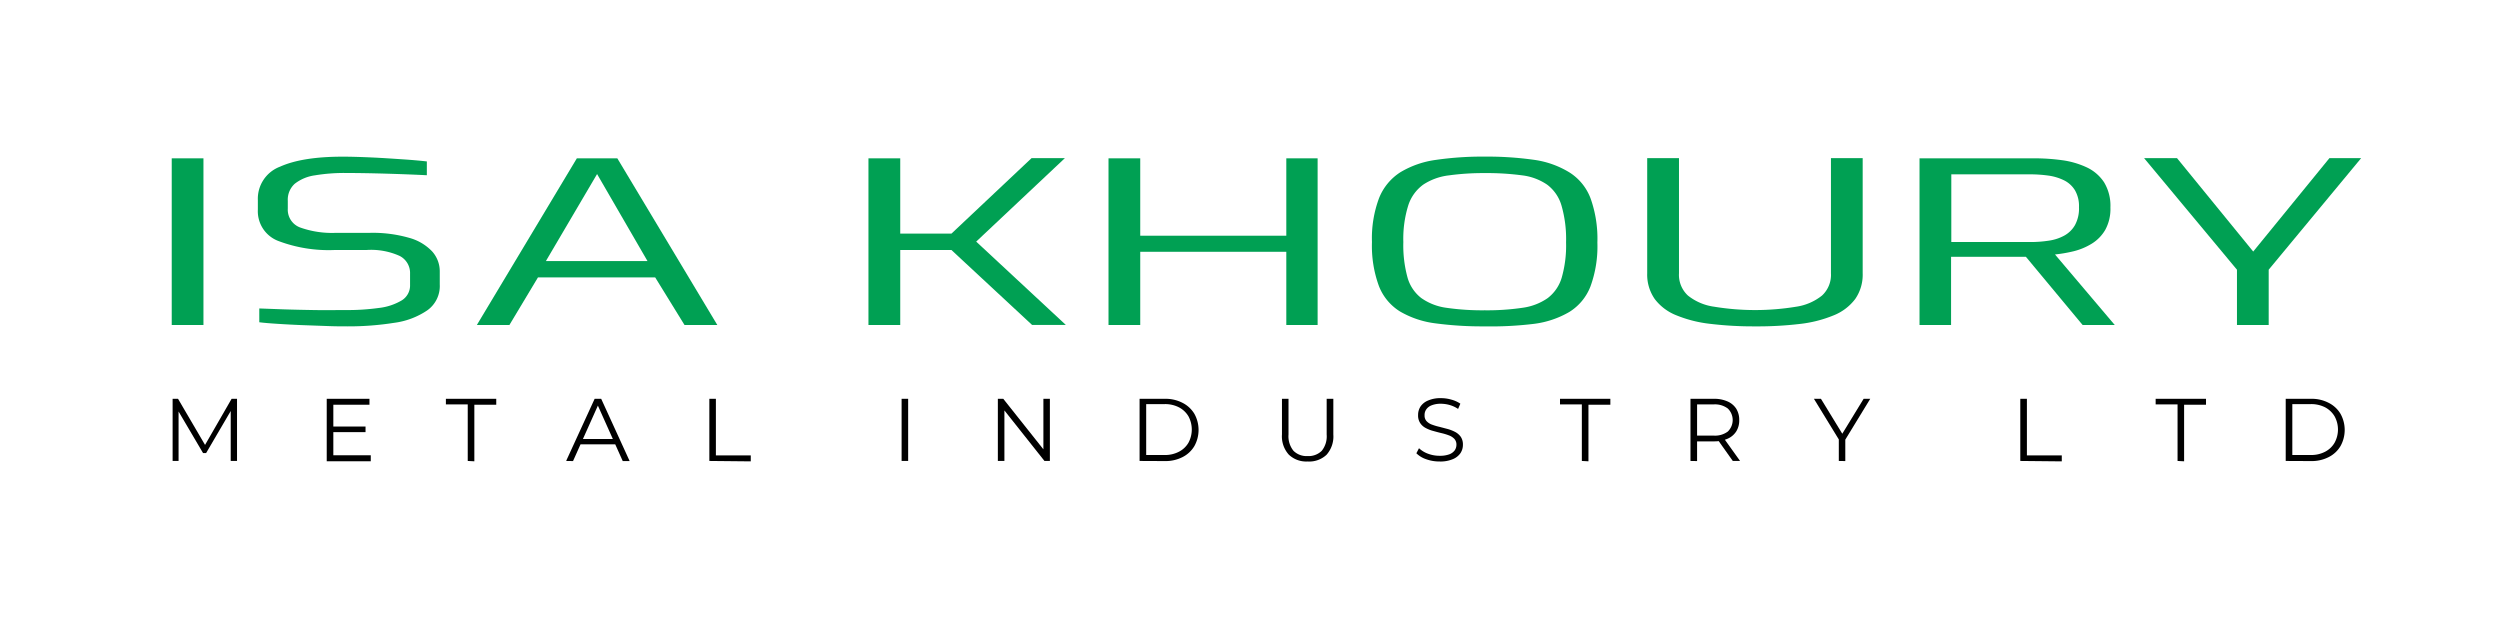 <?xml version="1.0" encoding="UTF-8"?> <svg xmlns="http://www.w3.org/2000/svg" width="420" height="106" viewBox="0 0 420 106"> <defs> <style> .a { fill: #00a053; } </style> </defs> <title>ISA KHOURY</title> <g> <g> <path class="a" d="M28.85,54.6v-28h5.33v28Z"></path> <path class="a" d="M58.38,54.83c-1,0-2.14,0-3.5-.06l-4.16-.15c-1.43-.06-2.77-.13-4-.21s-2.32-.16-3.16-.27V51.82l4.06.15c1.6.05,3.32.09,5.17.12s3.65,0,5.43,0a38.16,38.16,0,0,0,5.4-.35,9.64,9.64,0,0,0,3.83-1.25,2.94,2.94,0,0,0,1.44-2.63V46a3.22,3.22,0,0,0-1.74-3,11.66,11.66,0,0,0-5.6-1H56.25a23.89,23.89,0,0,1-9.5-1.52,5.34,5.34,0,0,1-3.43-5.26v-1.6A5.75,5.75,0,0,1,47.05,28q3.73-1.68,10.53-1.68c1.42,0,3,.05,4.8.13s3.5.2,5.17.31,3,.23,4.16.36v2.32q-2.92-.15-6.63-.26t-7-.12a30,30,0,0,0-5.19.4,7.05,7.05,0,0,0-3.37,1.41,3.6,3.6,0,0,0-1.17,2.88v1.29a3.18,3.18,0,0,0,2.14,3.2,15.9,15.9,0,0,0,5.93.88h5.66a22.12,22.12,0,0,1,6.67.84,8.34,8.34,0,0,1,3.87,2.3,5,5,0,0,1,1.26,3.37v2.17a5,5,0,0,1-2.1,4.34,12.92,12.92,0,0,1-5.6,2.1A48.91,48.91,0,0,1,58.38,54.83Z"></path> <path class="a" d="M80.11,54.6l16.8-28h6.8l16.8,28H115l-4.93-8H90.38l-4.8,8Zm11.6-10.74h17.07l-8.47-14.62Z"></path> <path class="a" d="M145.9,54.6v-28h5.34V39.25h8.6L173.3,26.57h5.6L164,40.59l15.06,14h-5.67L159.84,42h-8.6V54.6Z"></path> <path class="a" d="M186.23,54.6v-28h5.33v13H216.1v-13h5.26v28H216.1V42.3H191.56V54.6Z"></path> <path class="a" d="M249.43,54.83a59.22,59.22,0,0,1-8.3-.51,15.62,15.62,0,0,1-5.94-2,8.75,8.75,0,0,1-3.53-4.26,19.55,19.55,0,0,1-1.17-7.39,19.25,19.25,0,0,1,1.2-7.41,9.17,9.17,0,0,1,3.6-4.34,15.71,15.71,0,0,1,5.94-2.06,54.64,54.64,0,0,1,8.2-.55,56.53,56.53,0,0,1,8.36.55A15.35,15.35,0,0,1,263.72,29a8.82,8.82,0,0,1,3.5,4.34,20.16,20.16,0,0,1,1.14,7.41,19.55,19.55,0,0,1-1.17,7.39,8.75,8.75,0,0,1-3.53,4.26,15.6,15.6,0,0,1-5.9,2A59.28,59.28,0,0,1,249.43,54.83Zm0-2.7a40.62,40.62,0,0,0,6.33-.42A9.66,9.66,0,0,0,260,50.09a6.71,6.71,0,0,0,2.37-3.45,19.65,19.65,0,0,0,.73-5.94,20.28,20.28,0,0,0-.77-6.17,6.72,6.72,0,0,0-2.4-3.5,9.44,9.44,0,0,0-4.2-1.57,44.42,44.42,0,0,0-6.29-.38,42.24,42.24,0,0,0-6,.38A9.94,9.94,0,0,0,239.13,31a6.92,6.92,0,0,0-2.54,3.5,18.9,18.9,0,0,0-.83,6.17,20.44,20.44,0,0,0,.7,5.94,6.61,6.61,0,0,0,2.3,3.45A9.47,9.47,0,0,0,243,51.71,41.78,41.78,0,0,0,249.43,52.13Z"></path> <path class="a" d="M294.82,54.83a60.22,60.22,0,0,1-7.47-.42,21.18,21.18,0,0,1-5.7-1.43A8.44,8.44,0,0,1,278,50.24a7.16,7.16,0,0,1-1.27-4.32V26.57h5.34V45.92a4.73,4.73,0,0,0,1.5,3.73A9,9,0,0,0,288,51.53a42.42,42.42,0,0,0,13.74,0,9,9,0,0,0,4.36-1.88,4.73,4.73,0,0,0,1.5-3.73V26.57h5.33V45.92a7.15,7.15,0,0,1-1.26,4.32A8.47,8.47,0,0,1,308,53a21,21,0,0,1-5.69,1.43A60.34,60.34,0,0,1,294.82,54.83Z"></path> <path class="a" d="M322.48,54.6v-28h19.33a33.9,33.9,0,0,1,4.67.32,14.31,14.31,0,0,1,4.1,1.2,7.07,7.07,0,0,1,2.9,2.5,7.59,7.59,0,0,1,1.07,4.24,7.29,7.29,0,0,1-.87,3.76,6.64,6.64,0,0,1-2.27,2.32,10.67,10.67,0,0,1-3,1.26,23.43,23.43,0,0,1-3.17.55L355.28,54.6h-5.4l-9.53-11.46c-.71,0-1.6,0-2.67,0s-2.2,0-3.4,0-2.36,0-3.5,0-2.12,0-3,0V54.6Zm5.34-13.94H341a19.81,19.81,0,0,0,3.2-.23,7.65,7.65,0,0,0,2.6-.85,4.64,4.64,0,0,0,1.8-1.77,5.84,5.84,0,0,0,.67-3,5.29,5.29,0,0,0-.67-2.83,4.44,4.44,0,0,0-1.83-1.68,8.6,8.6,0,0,0-2.63-.8,22.26,22.26,0,0,0-3.14-.21H327.82Z"></path> <path class="a" d="M375.81,54.6V45.31l-15.6-18.74h5.53l12.8,15.69,12.8-15.69h5.33L381.14,45.31V54.6Z"></path> </g> <g> <path d="M29,77.44V67h.91l4.78,8.16h-.48L38.91,67h.91V77.44H38.76v-8.8H39l-4.37,7.47h-.52l-4.4-7.47H30v8.8Z"></path> <path d="M56,76.49h6.29v1h-7.4V67h7.18v1H56Zm-.12-4.83h5.53v.94H55.88Z"></path> <path d="M78.58,77.44v-9.5H74.91V67h8.46v1H79.69v9.5Z"></path> <path d="M95.11,77.44,99.9,67H101l4.78,10.46h-1.16l-4.4-9.82h.45l-4.4,9.82ZM97,74.65l.33-.9h6.08l.33.9Z"></path> <path d="M119.17,77.44V67h1.1v9.51h5.86v1Z"></path> <path d="M151.47,77.44V67h1.1V77.44Z"></path> <path d="M167.64,77.44V67h.91l7.22,9.09h-.48V67h1.09V77.44h-.91l-7.2-9.08h.47v9.08Z"></path> <path d="M191.45,77.44V67h4.26a6.16,6.16,0,0,1,2.94.67,4.9,4.9,0,0,1,2,1.84,5.57,5.57,0,0,1,0,5.44,4.86,4.86,0,0,1-2,1.85,6.28,6.28,0,0,1-2.94.66Zm1.11-1h3.09a5,5,0,0,0,2.41-.55,3.89,3.89,0,0,0,1.6-1.51,4.68,4.68,0,0,0,0-4.44,4,4,0,0,0-1.6-1.51,5.07,5.07,0,0,0-2.41-.54h-3.09Z"></path> <path d="M219.67,77.53a4.24,4.24,0,0,1-3.15-1.15,4.59,4.59,0,0,1-1.15-3.4V67h1.1v6a3.86,3.86,0,0,0,.84,2.74,3.12,3.12,0,0,0,2.36.88,3.15,3.15,0,0,0,2.38-.88,3.86,3.86,0,0,0,.83-2.74V67H224v6a4.63,4.63,0,0,1-1.14,3.4A4.24,4.24,0,0,1,219.67,77.53Z"></path> <path d="M241.84,77.53a6.51,6.51,0,0,1-2.24-.38,4.23,4.23,0,0,1-1.65-1l.44-.85a4.4,4.4,0,0,0,1.48.91,5.46,5.46,0,0,0,2,.36,4.46,4.46,0,0,0,1.6-.24,2,2,0,0,0,.92-.67,1.63,1.63,0,0,0,.29-.93,1.4,1.4,0,0,0-.35-1,2.4,2.4,0,0,0-.92-.59,9.4,9.4,0,0,0-1.26-.38c-.46-.11-.91-.23-1.37-.36a5.7,5.7,0,0,1-1.27-.5,2.46,2.46,0,0,1-.92-.83,2.29,2.29,0,0,1-.35-1.35,2.59,2.59,0,0,1,.41-1.43,2.81,2.81,0,0,1,1.26-1,5.12,5.12,0,0,1,2.18-.4,6.17,6.17,0,0,1,1.75.25,4.93,4.93,0,0,1,1.5.68l-.38.88a5,5,0,0,0-1.42-.66,5.48,5.48,0,0,0-1.46-.21,4.1,4.1,0,0,0-1.56.26,1.89,1.89,0,0,0-.9.68,1.6,1.6,0,0,0-.29,1,1.36,1.36,0,0,0,.35,1,2.28,2.28,0,0,0,.93.58,9.43,9.43,0,0,0,1.26.37l1.37.36a6.65,6.65,0,0,1,1.25.5,2.73,2.73,0,0,1,.93.82,2.32,2.32,0,0,1,.35,1.33,2.53,2.53,0,0,1-.42,1.41,2.89,2.89,0,0,1-1.28,1A5.32,5.32,0,0,1,241.84,77.53Z"></path> <path d="M265.75,77.44v-9.5h-3.67V67h8.46v1h-3.68v9.5Z"></path> <path d="M284,77.44V67h3.92a5.46,5.46,0,0,1,2.28.43,3.32,3.32,0,0,1,1.48,1.22,3.55,3.55,0,0,1,.51,1.94,3.44,3.44,0,0,1-.51,1.9,3.27,3.27,0,0,1-1.48,1.23,5.62,5.62,0,0,1-2.28.43h-3.31l.5-.51v3.82Zm1.11-3.73-.5-.53h3.28a3.59,3.59,0,0,0,2.38-.68,2.69,2.69,0,0,0,0-3.87,3.59,3.59,0,0,0-2.38-.69h-3.28l.5-.52Zm6,3.73-2.69-3.79h1.2l2.71,3.79Z"></path> <path d="M308.92,77.44V73.56l.26.69L304.74,67h1.18l3.9,6.38h-.63l3.9-6.38h1.11l-4.44,7.27.25-.69v3.88Z"></path> <path d="M339.41,77.44V67h1.11v9.51h5.86v1Z"></path> <path d="M365.83,77.44v-9.5h-3.68V67h8.46v1h-3.68v9.5Z"></path> <path d="M384,77.44V67h4.26a6.13,6.13,0,0,1,2.94.67,4.84,4.84,0,0,1,2,1.84,5.57,5.57,0,0,1,0,5.44,4.79,4.79,0,0,1-2,1.85,6.25,6.25,0,0,1-2.94.66Zm1.11-1h3.09a5,5,0,0,0,2.42-.55,3.92,3.92,0,0,0,1.59-1.51,4.61,4.61,0,0,0,0-4.44,4.06,4.06,0,0,0-1.59-1.51,5.14,5.14,0,0,0-2.42-.54h-3.09Z"></path> </g> </g> </svg> 
